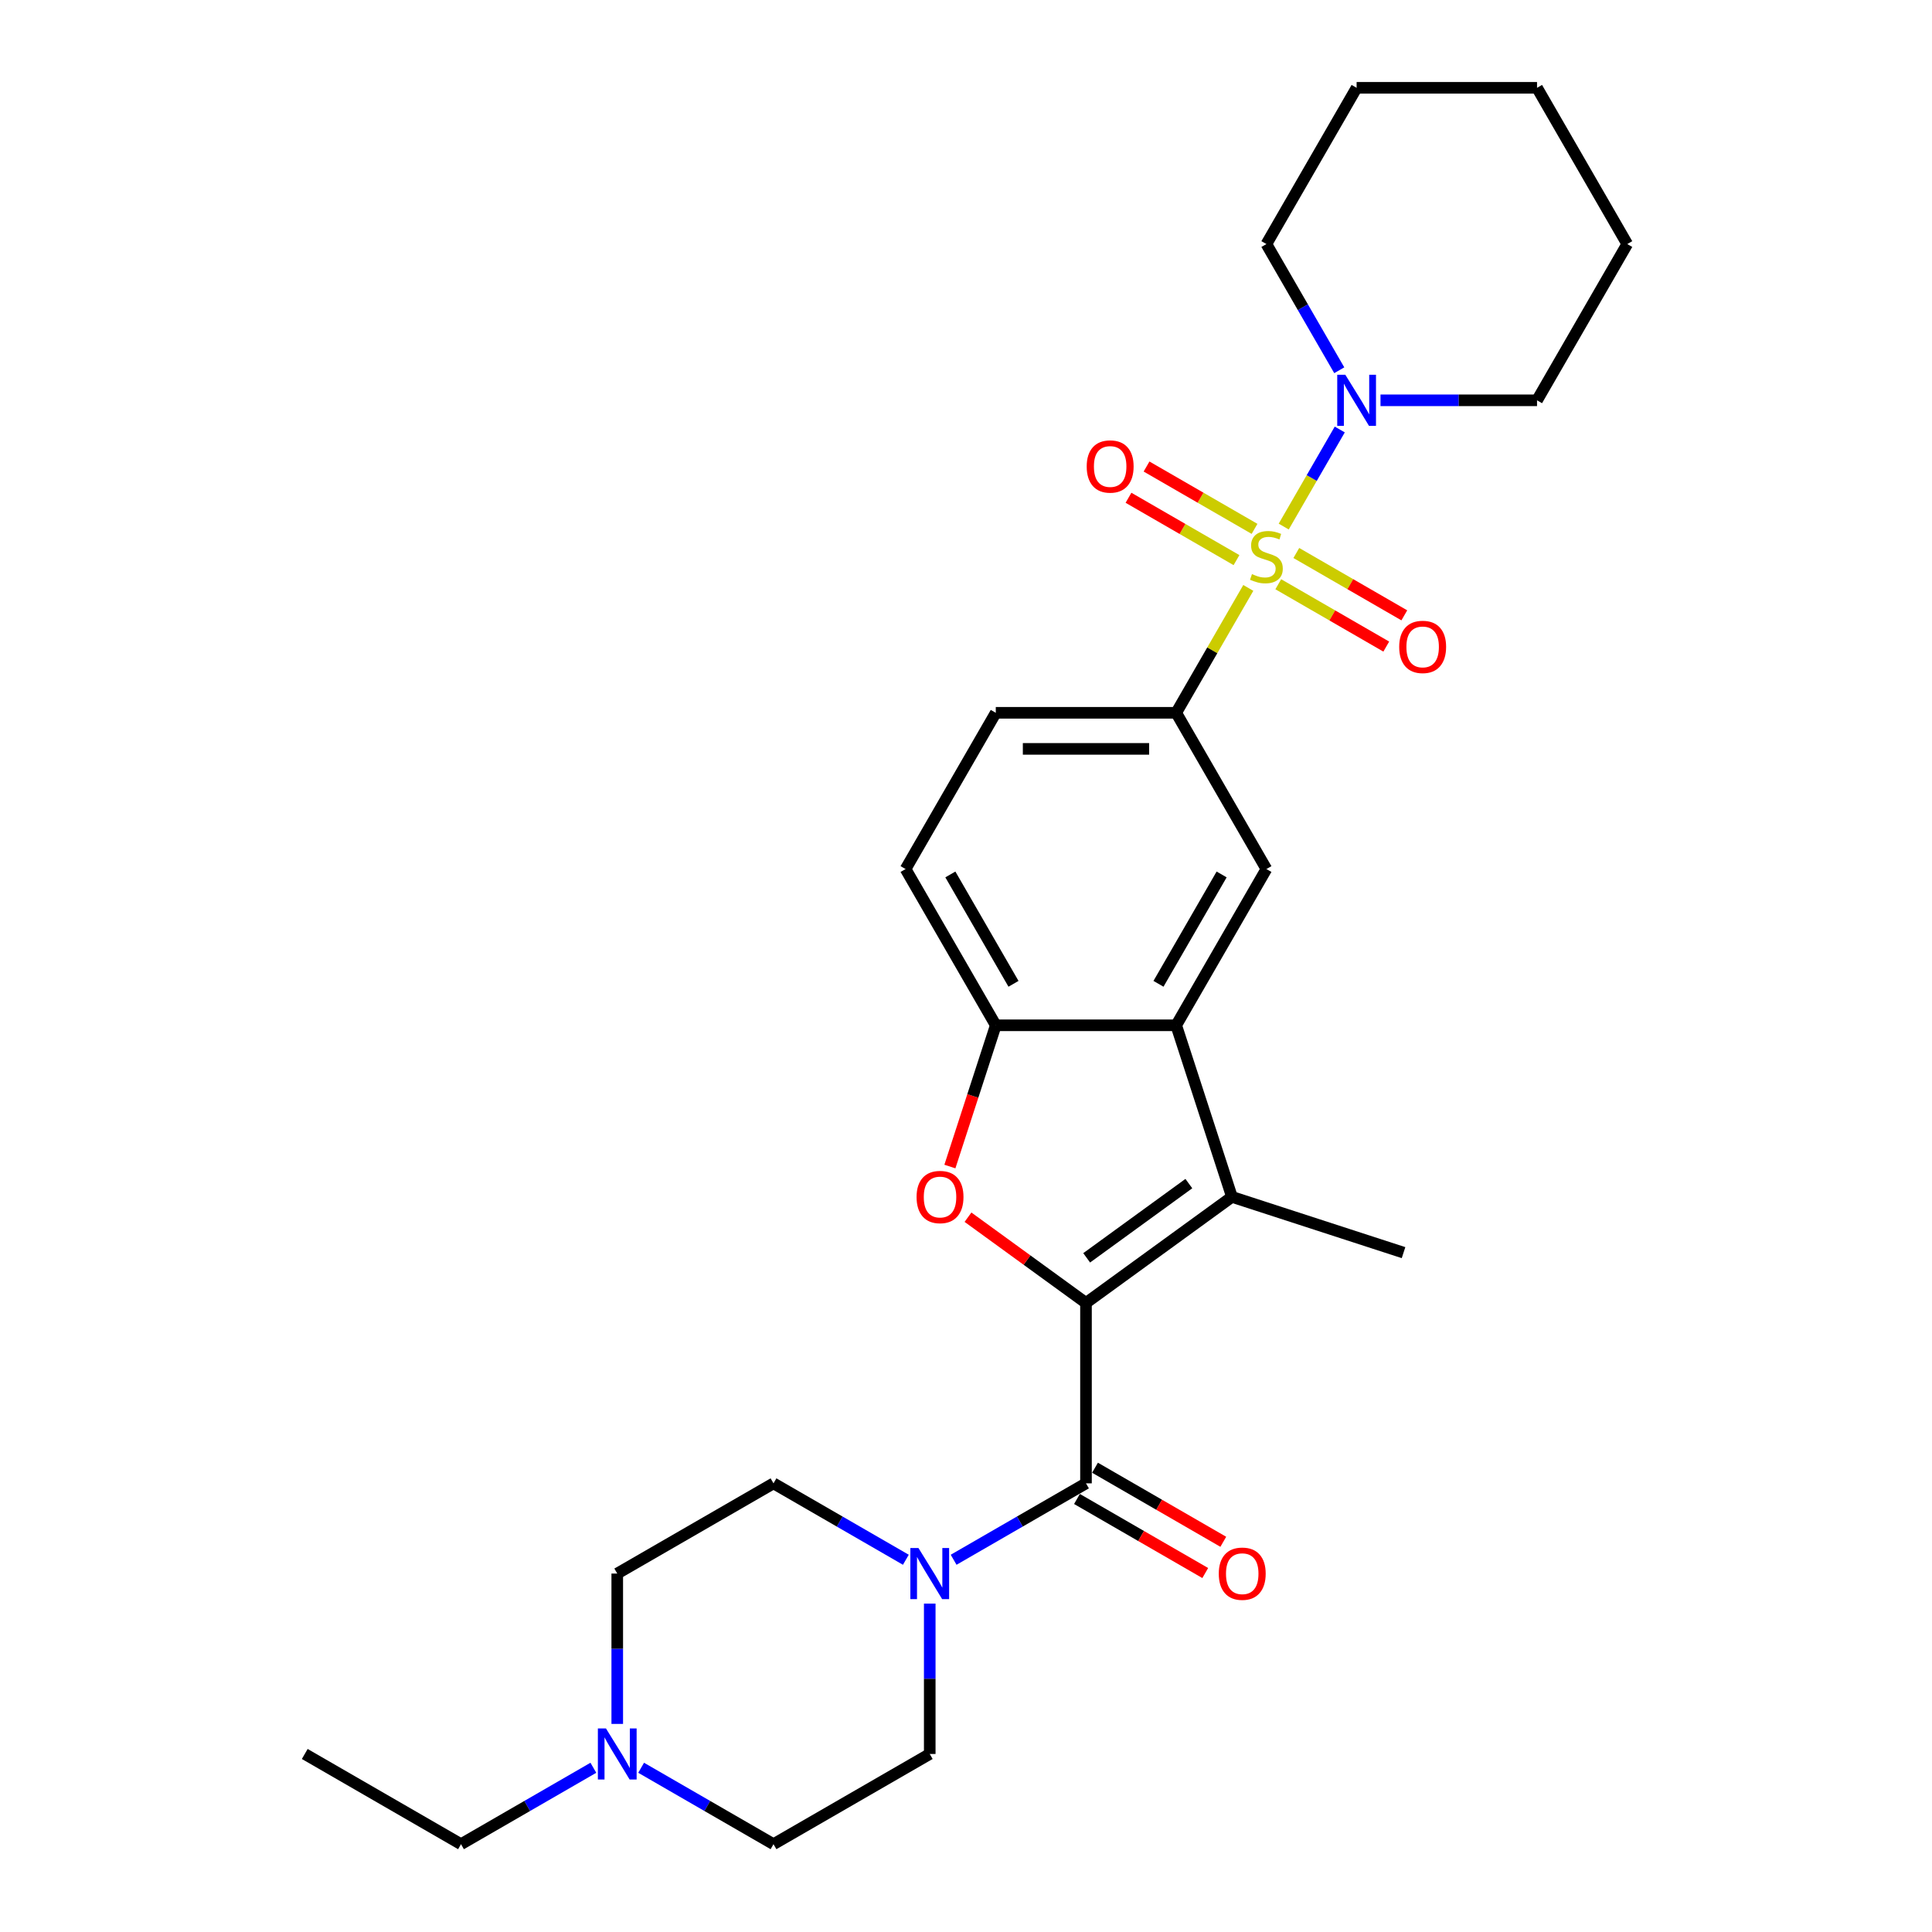 <?xml version='1.0' encoding='iso-8859-1'?>
<svg version='1.1' baseProfile='full'
              xmlns='http://www.w3.org/2000/svg'
                      xmlns:rdkit='http://www.rdkit.org/xml'
                      xmlns:xlink='http://www.w3.org/1999/xlink'
                  xml:space='preserve'
width='1000px' height='1000px' viewBox='0 0 1000 1000'>
<!-- END OF HEADER -->
<rect style='opacity:1.0;fill:#FFFFFF;stroke:none' width='1000' height='1000' x='0' y='0'> </rect>
<path class='bond-5' d='M 646.12,304.303 L 627.459,336.624' style='fill:none;fill-rule:evenodd;stroke:#CCCC00;stroke-width:6px;stroke-linecap:butt;stroke-linejoin:miter;stroke-opacity:1' />
<path class='bond-5' d='M 627.459,336.624 L 608.798,368.946' style='fill:none;fill-rule:evenodd;stroke:#000000;stroke-width:6px;stroke-linecap:butt;stroke-linejoin:miter;stroke-opacity:1' />
<path class='bond-6' d='M 664.451,272.552 L 678.954,247.431' style='fill:none;fill-rule:evenodd;stroke:#CCCC00;stroke-width:6px;stroke-linecap:butt;stroke-linejoin:miter;stroke-opacity:1' />
<path class='bond-6' d='M 678.954,247.431 L 693.458,222.31' style='fill:none;fill-rule:evenodd;stroke:#0000FF;stroke-width:6px;stroke-linecap:butt;stroke-linejoin:miter;stroke-opacity:1' />
<path class='bond-10' d='M 661.635,302.403 L 689.583,318.539' style='fill:none;fill-rule:evenodd;stroke:#CCCC00;stroke-width:6px;stroke-linecap:butt;stroke-linejoin:miter;stroke-opacity:1' />
<path class='bond-10' d='M 689.583,318.539 L 717.531,334.675' style='fill:none;fill-rule:evenodd;stroke:#FF0000;stroke-width:6px;stroke-linecap:butt;stroke-linejoin:miter;stroke-opacity:1' />
<path class='bond-10' d='M 670.973,286.229 L 698.921,302.365' style='fill:none;fill-rule:evenodd;stroke:#CCCC00;stroke-width:6px;stroke-linecap:butt;stroke-linejoin:miter;stroke-opacity:1' />
<path class='bond-10' d='M 698.921,302.365 L 726.87,318.501' style='fill:none;fill-rule:evenodd;stroke:#FF0000;stroke-width:6px;stroke-linecap:butt;stroke-linejoin:miter;stroke-opacity:1' />
<path class='bond-11' d='M 649.345,273.742 L 621.397,257.606' style='fill:none;fill-rule:evenodd;stroke:#CCCC00;stroke-width:6px;stroke-linecap:butt;stroke-linejoin:miter;stroke-opacity:1' />
<path class='bond-11' d='M 621.397,257.606 L 593.449,241.47' style='fill:none;fill-rule:evenodd;stroke:#FF0000;stroke-width:6px;stroke-linecap:butt;stroke-linejoin:miter;stroke-opacity:1' />
<path class='bond-11' d='M 640.007,289.917 L 612.059,273.781' style='fill:none;fill-rule:evenodd;stroke:#CCCC00;stroke-width:6px;stroke-linecap:butt;stroke-linejoin:miter;stroke-opacity:1' />
<path class='bond-11' d='M 612.059,273.781 L 584.11,257.645' style='fill:none;fill-rule:evenodd;stroke:#FF0000;stroke-width:6px;stroke-linecap:butt;stroke-linejoin:miter;stroke-opacity:1' />
<path class='bond-0' d='M 562.106,674.394 L 637.655,619.504' style='fill:none;fill-rule:evenodd;stroke:#000000;stroke-width:6px;stroke-linecap:butt;stroke-linejoin:miter;stroke-opacity:1' />
<path class='bond-0' d='M 562.461,651.051 L 615.345,612.628' style='fill:none;fill-rule:evenodd;stroke:#000000;stroke-width:6px;stroke-linecap:butt;stroke-linejoin:miter;stroke-opacity:1' />
<path class='bond-3' d='M 562.106,674.394 L 562.106,767.778' style='fill:none;fill-rule:evenodd;stroke:#000000;stroke-width:6px;stroke-linecap:butt;stroke-linejoin:miter;stroke-opacity:1' />
<path class='bond-30' d='M 562.106,674.394 L 531.569,652.207' style='fill:none;fill-rule:evenodd;stroke:#000000;stroke-width:6px;stroke-linecap:butt;stroke-linejoin:miter;stroke-opacity:1' />
<path class='bond-30' d='M 531.569,652.207 L 501.032,630.021' style='fill:none;fill-rule:evenodd;stroke:#FF0000;stroke-width:6px;stroke-linecap:butt;stroke-linejoin:miter;stroke-opacity:1' />
<path class='bond-1' d='M 637.655,619.504 L 608.798,530.691' style='fill:none;fill-rule:evenodd;stroke:#000000;stroke-width:6px;stroke-linecap:butt;stroke-linejoin:miter;stroke-opacity:1' />
<path class='bond-20' d='M 637.655,619.504 L 726.469,648.362' style='fill:none;fill-rule:evenodd;stroke:#000000;stroke-width:6px;stroke-linecap:butt;stroke-linejoin:miter;stroke-opacity:1' />
<path class='bond-2' d='M 491.661,603.797 L 503.537,567.244' style='fill:none;fill-rule:evenodd;stroke:#FF0000;stroke-width:6px;stroke-linecap:butt;stroke-linejoin:miter;stroke-opacity:1' />
<path class='bond-2' d='M 503.537,567.244 L 515.414,530.691' style='fill:none;fill-rule:evenodd;stroke:#000000;stroke-width:6px;stroke-linecap:butt;stroke-linejoin:miter;stroke-opacity:1' />
<path class='bond-8' d='M 562.106,767.778 L 527.852,787.555' style='fill:none;fill-rule:evenodd;stroke:#000000;stroke-width:6px;stroke-linecap:butt;stroke-linejoin:miter;stroke-opacity:1' />
<path class='bond-8' d='M 527.852,787.555 L 493.597,807.331' style='fill:none;fill-rule:evenodd;stroke:#0000FF;stroke-width:6px;stroke-linecap:butt;stroke-linejoin:miter;stroke-opacity:1' />
<path class='bond-13' d='M 557.437,775.865 L 590.636,795.033' style='fill:none;fill-rule:evenodd;stroke:#000000;stroke-width:6px;stroke-linecap:butt;stroke-linejoin:miter;stroke-opacity:1' />
<path class='bond-13' d='M 590.636,795.033 L 623.835,814.2' style='fill:none;fill-rule:evenodd;stroke:#FF0000;stroke-width:6px;stroke-linecap:butt;stroke-linejoin:miter;stroke-opacity:1' />
<path class='bond-13' d='M 566.775,759.691 L 599.974,778.858' style='fill:none;fill-rule:evenodd;stroke:#000000;stroke-width:6px;stroke-linecap:butt;stroke-linejoin:miter;stroke-opacity:1' />
<path class='bond-13' d='M 599.974,778.858 L 633.174,798.026' style='fill:none;fill-rule:evenodd;stroke:#FF0000;stroke-width:6px;stroke-linecap:butt;stroke-linejoin:miter;stroke-opacity:1' />
<path class='bond-4' d='M 608.798,530.691 L 655.49,449.818' style='fill:none;fill-rule:evenodd;stroke:#000000;stroke-width:6px;stroke-linecap:butt;stroke-linejoin:miter;stroke-opacity:1' />
<path class='bond-4' d='M 599.627,509.222 L 632.312,452.611' style='fill:none;fill-rule:evenodd;stroke:#000000;stroke-width:6px;stroke-linecap:butt;stroke-linejoin:miter;stroke-opacity:1' />
<path class='bond-29' d='M 608.798,530.691 L 515.414,530.691' style='fill:none;fill-rule:evenodd;stroke:#000000;stroke-width:6px;stroke-linecap:butt;stroke-linejoin:miter;stroke-opacity:1' />
<path class='bond-9' d='M 608.798,368.946 L 655.49,449.818' style='fill:none;fill-rule:evenodd;stroke:#000000;stroke-width:6px;stroke-linecap:butt;stroke-linejoin:miter;stroke-opacity:1' />
<path class='bond-16' d='M 608.798,368.946 L 515.414,368.946' style='fill:none;fill-rule:evenodd;stroke:#000000;stroke-width:6px;stroke-linecap:butt;stroke-linejoin:miter;stroke-opacity:1' />
<path class='bond-16' d='M 594.791,387.622 L 529.422,387.622' style='fill:none;fill-rule:evenodd;stroke:#000000;stroke-width:6px;stroke-linecap:butt;stroke-linejoin:miter;stroke-opacity:1' />
<path class='bond-21' d='M 714.546,207.2 L 755.056,207.2' style='fill:none;fill-rule:evenodd;stroke:#0000FF;stroke-width:6px;stroke-linecap:butt;stroke-linejoin:miter;stroke-opacity:1' />
<path class='bond-21' d='M 755.056,207.2 L 795.566,207.2' style='fill:none;fill-rule:evenodd;stroke:#000000;stroke-width:6px;stroke-linecap:butt;stroke-linejoin:miter;stroke-opacity:1' />
<path class='bond-22' d='M 693.2,191.642 L 674.345,158.985' style='fill:none;fill-rule:evenodd;stroke:#0000FF;stroke-width:6px;stroke-linecap:butt;stroke-linejoin:miter;stroke-opacity:1' />
<path class='bond-22' d='M 674.345,158.985 L 655.49,126.327' style='fill:none;fill-rule:evenodd;stroke:#000000;stroke-width:6px;stroke-linecap:butt;stroke-linejoin:miter;stroke-opacity:1' />
<path class='bond-7' d='M 515.414,530.691 L 468.722,449.818' style='fill:none;fill-rule:evenodd;stroke:#000000;stroke-width:6px;stroke-linecap:butt;stroke-linejoin:miter;stroke-opacity:1' />
<path class='bond-7' d='M 524.585,509.222 L 491.901,452.611' style='fill:none;fill-rule:evenodd;stroke:#000000;stroke-width:6px;stroke-linecap:butt;stroke-linejoin:miter;stroke-opacity:1' />
<path class='bond-14' d='M 481.233,830.027 L 481.233,868.941' style='fill:none;fill-rule:evenodd;stroke:#0000FF;stroke-width:6px;stroke-linecap:butt;stroke-linejoin:miter;stroke-opacity:1' />
<path class='bond-14' d='M 481.233,868.941 L 481.233,907.854' style='fill:none;fill-rule:evenodd;stroke:#000000;stroke-width:6px;stroke-linecap:butt;stroke-linejoin:miter;stroke-opacity:1' />
<path class='bond-15' d='M 468.869,807.331 L 434.615,787.555' style='fill:none;fill-rule:evenodd;stroke:#0000FF;stroke-width:6px;stroke-linecap:butt;stroke-linejoin:miter;stroke-opacity:1' />
<path class='bond-15' d='M 434.615,787.555 L 400.361,767.778' style='fill:none;fill-rule:evenodd;stroke:#000000;stroke-width:6px;stroke-linecap:butt;stroke-linejoin:miter;stroke-opacity:1' />
<path class='bond-12' d='M 319.488,892.296 L 319.488,853.383' style='fill:none;fill-rule:evenodd;stroke:#0000FF;stroke-width:6px;stroke-linecap:butt;stroke-linejoin:miter;stroke-opacity:1' />
<path class='bond-12' d='M 319.488,853.383 L 319.488,814.47' style='fill:none;fill-rule:evenodd;stroke:#000000;stroke-width:6px;stroke-linecap:butt;stroke-linejoin:miter;stroke-opacity:1' />
<path class='bond-23' d='M 307.124,914.992 L 272.87,934.769' style='fill:none;fill-rule:evenodd;stroke:#0000FF;stroke-width:6px;stroke-linecap:butt;stroke-linejoin:miter;stroke-opacity:1' />
<path class='bond-23' d='M 272.87,934.769 L 238.615,954.545' style='fill:none;fill-rule:evenodd;stroke:#000000;stroke-width:6px;stroke-linecap:butt;stroke-linejoin:miter;stroke-opacity:1' />
<path class='bond-31' d='M 331.852,914.992 L 366.106,934.769' style='fill:none;fill-rule:evenodd;stroke:#0000FF;stroke-width:6px;stroke-linecap:butt;stroke-linejoin:miter;stroke-opacity:1' />
<path class='bond-31' d='M 366.106,934.769 L 400.361,954.545' style='fill:none;fill-rule:evenodd;stroke:#000000;stroke-width:6px;stroke-linecap:butt;stroke-linejoin:miter;stroke-opacity:1' />
<path class='bond-19' d='M 481.233,907.854 L 400.361,954.545' style='fill:none;fill-rule:evenodd;stroke:#000000;stroke-width:6px;stroke-linecap:butt;stroke-linejoin:miter;stroke-opacity:1' />
<path class='bond-18' d='M 400.361,767.778 L 319.488,814.47' style='fill:none;fill-rule:evenodd;stroke:#000000;stroke-width:6px;stroke-linecap:butt;stroke-linejoin:miter;stroke-opacity:1' />
<path class='bond-17' d='M 515.414,368.946 L 468.722,449.818' style='fill:none;fill-rule:evenodd;stroke:#000000;stroke-width:6px;stroke-linecap:butt;stroke-linejoin:miter;stroke-opacity:1' />
<path class='bond-26' d='M 795.566,207.2 L 842.258,126.327' style='fill:none;fill-rule:evenodd;stroke:#000000;stroke-width:6px;stroke-linecap:butt;stroke-linejoin:miter;stroke-opacity:1' />
<path class='bond-25' d='M 655.49,126.327 L 702.182,45.455' style='fill:none;fill-rule:evenodd;stroke:#000000;stroke-width:6px;stroke-linecap:butt;stroke-linejoin:miter;stroke-opacity:1' />
<path class='bond-24' d='M 238.615,954.545 L 157.742,907.854' style='fill:none;fill-rule:evenodd;stroke:#000000;stroke-width:6px;stroke-linecap:butt;stroke-linejoin:miter;stroke-opacity:1' />
<path class='bond-27' d='M 702.182,45.455 L 795.566,45.455' style='fill:none;fill-rule:evenodd;stroke:#000000;stroke-width:6px;stroke-linecap:butt;stroke-linejoin:miter;stroke-opacity:1' />
<path class='bond-28' d='M 842.258,126.327 L 795.566,45.455' style='fill:none;fill-rule:evenodd;stroke:#000000;stroke-width:6px;stroke-linecap:butt;stroke-linejoin:miter;stroke-opacity:1' />
<path  class='atom-0' d='M 648.019 297.15
Q 648.318 297.262, 649.551 297.785
Q 650.783 298.308, 652.128 298.644
Q 653.51 298.943, 654.855 298.943
Q 657.358 298.943, 658.814 297.747
Q 660.271 296.515, 660.271 294.386
Q 660.271 292.929, 659.524 292.032
Q 658.814 291.136, 657.694 290.65
Q 656.573 290.165, 654.706 289.604
Q 652.352 288.895, 650.933 288.222
Q 649.551 287.55, 648.542 286.13
Q 647.571 284.711, 647.571 282.32
Q 647.571 278.996, 649.812 276.941
Q 652.091 274.887, 656.573 274.887
Q 659.636 274.887, 663.11 276.344
L 662.251 279.22
Q 659.076 277.913, 656.685 277.913
Q 654.108 277.913, 652.688 278.996
Q 651.269 280.042, 651.306 281.872
Q 651.306 283.292, 652.016 284.151
Q 652.763 285.01, 653.809 285.495
Q 654.892 285.981, 656.685 286.541
Q 659.076 287.288, 660.495 288.035
Q 661.915 288.783, 662.923 290.314
Q 663.969 291.808, 663.969 294.386
Q 663.969 298.046, 661.504 300.026
Q 659.076 301.968, 655.004 301.968
Q 652.651 301.968, 650.858 301.445
Q 649.103 300.96, 647.011 300.101
L 648.019 297.15
' fill='#CCCC00'/>
<path  class='atom-3' d='M 474.417 619.579
Q 474.417 613.229, 477.555 609.68
Q 480.693 606.132, 486.557 606.132
Q 492.422 606.132, 495.559 609.68
Q 498.697 613.229, 498.697 619.579
Q 498.697 626.004, 495.522 629.665
Q 492.347 633.288, 486.557 633.288
Q 480.73 633.288, 477.555 629.665
Q 474.417 626.041, 474.417 619.579
M 486.557 630.3
Q 490.591 630.3, 492.758 627.61
Q 494.962 624.883, 494.962 619.579
Q 494.962 614.387, 492.758 611.772
Q 490.591 609.12, 486.557 609.12
Q 482.523 609.12, 480.319 611.735
Q 478.153 614.35, 478.153 619.579
Q 478.153 624.921, 480.319 627.61
Q 482.523 630.3, 486.557 630.3
' fill='#FF0000'/>
<path  class='atom-7' d='M 696.336 193.977
L 705.002 207.984
Q 705.861 209.367, 707.243 211.869
Q 708.625 214.372, 708.7 214.521
L 708.7 193.977
L 712.211 193.977
L 712.211 220.423
L 708.588 220.423
L 699.287 205.108
Q 698.204 203.315, 697.046 201.261
Q 695.925 199.206, 695.589 198.571
L 695.589 220.423
L 692.152 220.423
L 692.152 193.977
L 696.336 193.977
' fill='#0000FF'/>
<path  class='atom-9' d='M 475.388 801.247
L 484.054 815.254
Q 484.913 816.636, 486.295 819.139
Q 487.677 821.642, 487.752 821.791
L 487.752 801.247
L 491.263 801.247
L 491.263 827.693
L 487.64 827.693
L 478.339 812.378
Q 477.255 810.585, 476.097 808.531
Q 474.977 806.476, 474.641 805.841
L 474.641 827.693
L 471.204 827.693
L 471.204 801.247
L 475.388 801.247
' fill='#0000FF'/>
<path  class='atom-11' d='M 724.223 334.839
Q 724.223 328.489, 727.361 324.941
Q 730.498 321.392, 736.363 321.392
Q 742.227 321.392, 745.365 324.941
Q 748.503 328.489, 748.503 334.839
Q 748.503 341.264, 745.328 344.925
Q 742.153 348.548, 736.363 348.548
Q 730.536 348.548, 727.361 344.925
Q 724.223 341.302, 724.223 334.839
M 736.363 345.56
Q 740.397 345.56, 742.563 342.87
Q 744.767 340.144, 744.767 334.839
Q 744.767 329.647, 742.563 327.033
Q 740.397 324.38, 736.363 324.38
Q 732.329 324.38, 730.125 326.995
Q 727.958 329.61, 727.958 334.839
Q 727.958 340.181, 730.125 342.87
Q 732.329 345.56, 736.363 345.56
' fill='#FF0000'/>
<path  class='atom-12' d='M 562.477 241.456
Q 562.477 235.106, 565.615 231.557
Q 568.753 228.008, 574.617 228.008
Q 580.482 228.008, 583.619 231.557
Q 586.757 235.106, 586.757 241.456
Q 586.757 247.88, 583.582 251.541
Q 580.407 255.164, 574.617 255.164
Q 568.79 255.164, 565.615 251.541
Q 562.477 247.918, 562.477 241.456
M 574.617 252.176
Q 578.651 252.176, 580.818 249.487
Q 583.022 246.76, 583.022 241.456
Q 583.022 236.263, 580.818 233.649
Q 578.651 230.997, 574.617 230.997
Q 570.583 230.997, 568.379 233.611
Q 566.213 236.226, 566.213 241.456
Q 566.213 246.797, 568.379 249.487
Q 570.583 252.176, 574.617 252.176
' fill='#FF0000'/>
<path  class='atom-13' d='M 313.642 894.63
L 322.308 908.638
Q 323.167 910.02, 324.549 912.523
Q 325.931 915.025, 326.006 915.175
L 326.006 894.63
L 329.517 894.63
L 329.517 921.077
L 325.894 921.077
L 316.593 905.762
Q 315.51 903.969, 314.352 901.914
Q 313.231 899.86, 312.895 899.225
L 312.895 921.077
L 309.458 921.077
L 309.458 894.63
L 313.642 894.63
' fill='#0000FF'/>
<path  class='atom-14' d='M 630.839 814.544
Q 630.839 808.194, 633.977 804.646
Q 637.114 801.097, 642.979 801.097
Q 648.843 801.097, 651.981 804.646
Q 655.119 808.194, 655.119 814.544
Q 655.119 820.969, 651.944 824.63
Q 648.769 828.253, 642.979 828.253
Q 637.152 828.253, 633.977 824.63
Q 630.839 821.007, 630.839 814.544
M 642.979 825.265
Q 647.013 825.265, 649.18 822.575
Q 651.383 819.849, 651.383 814.544
Q 651.383 809.352, 649.18 806.738
Q 647.013 804.085, 642.979 804.085
Q 638.945 804.085, 636.741 806.7
Q 634.574 809.315, 634.574 814.544
Q 634.574 819.886, 636.741 822.575
Q 638.945 825.265, 642.979 825.265
' fill='#FF0000'/>
</svg>
